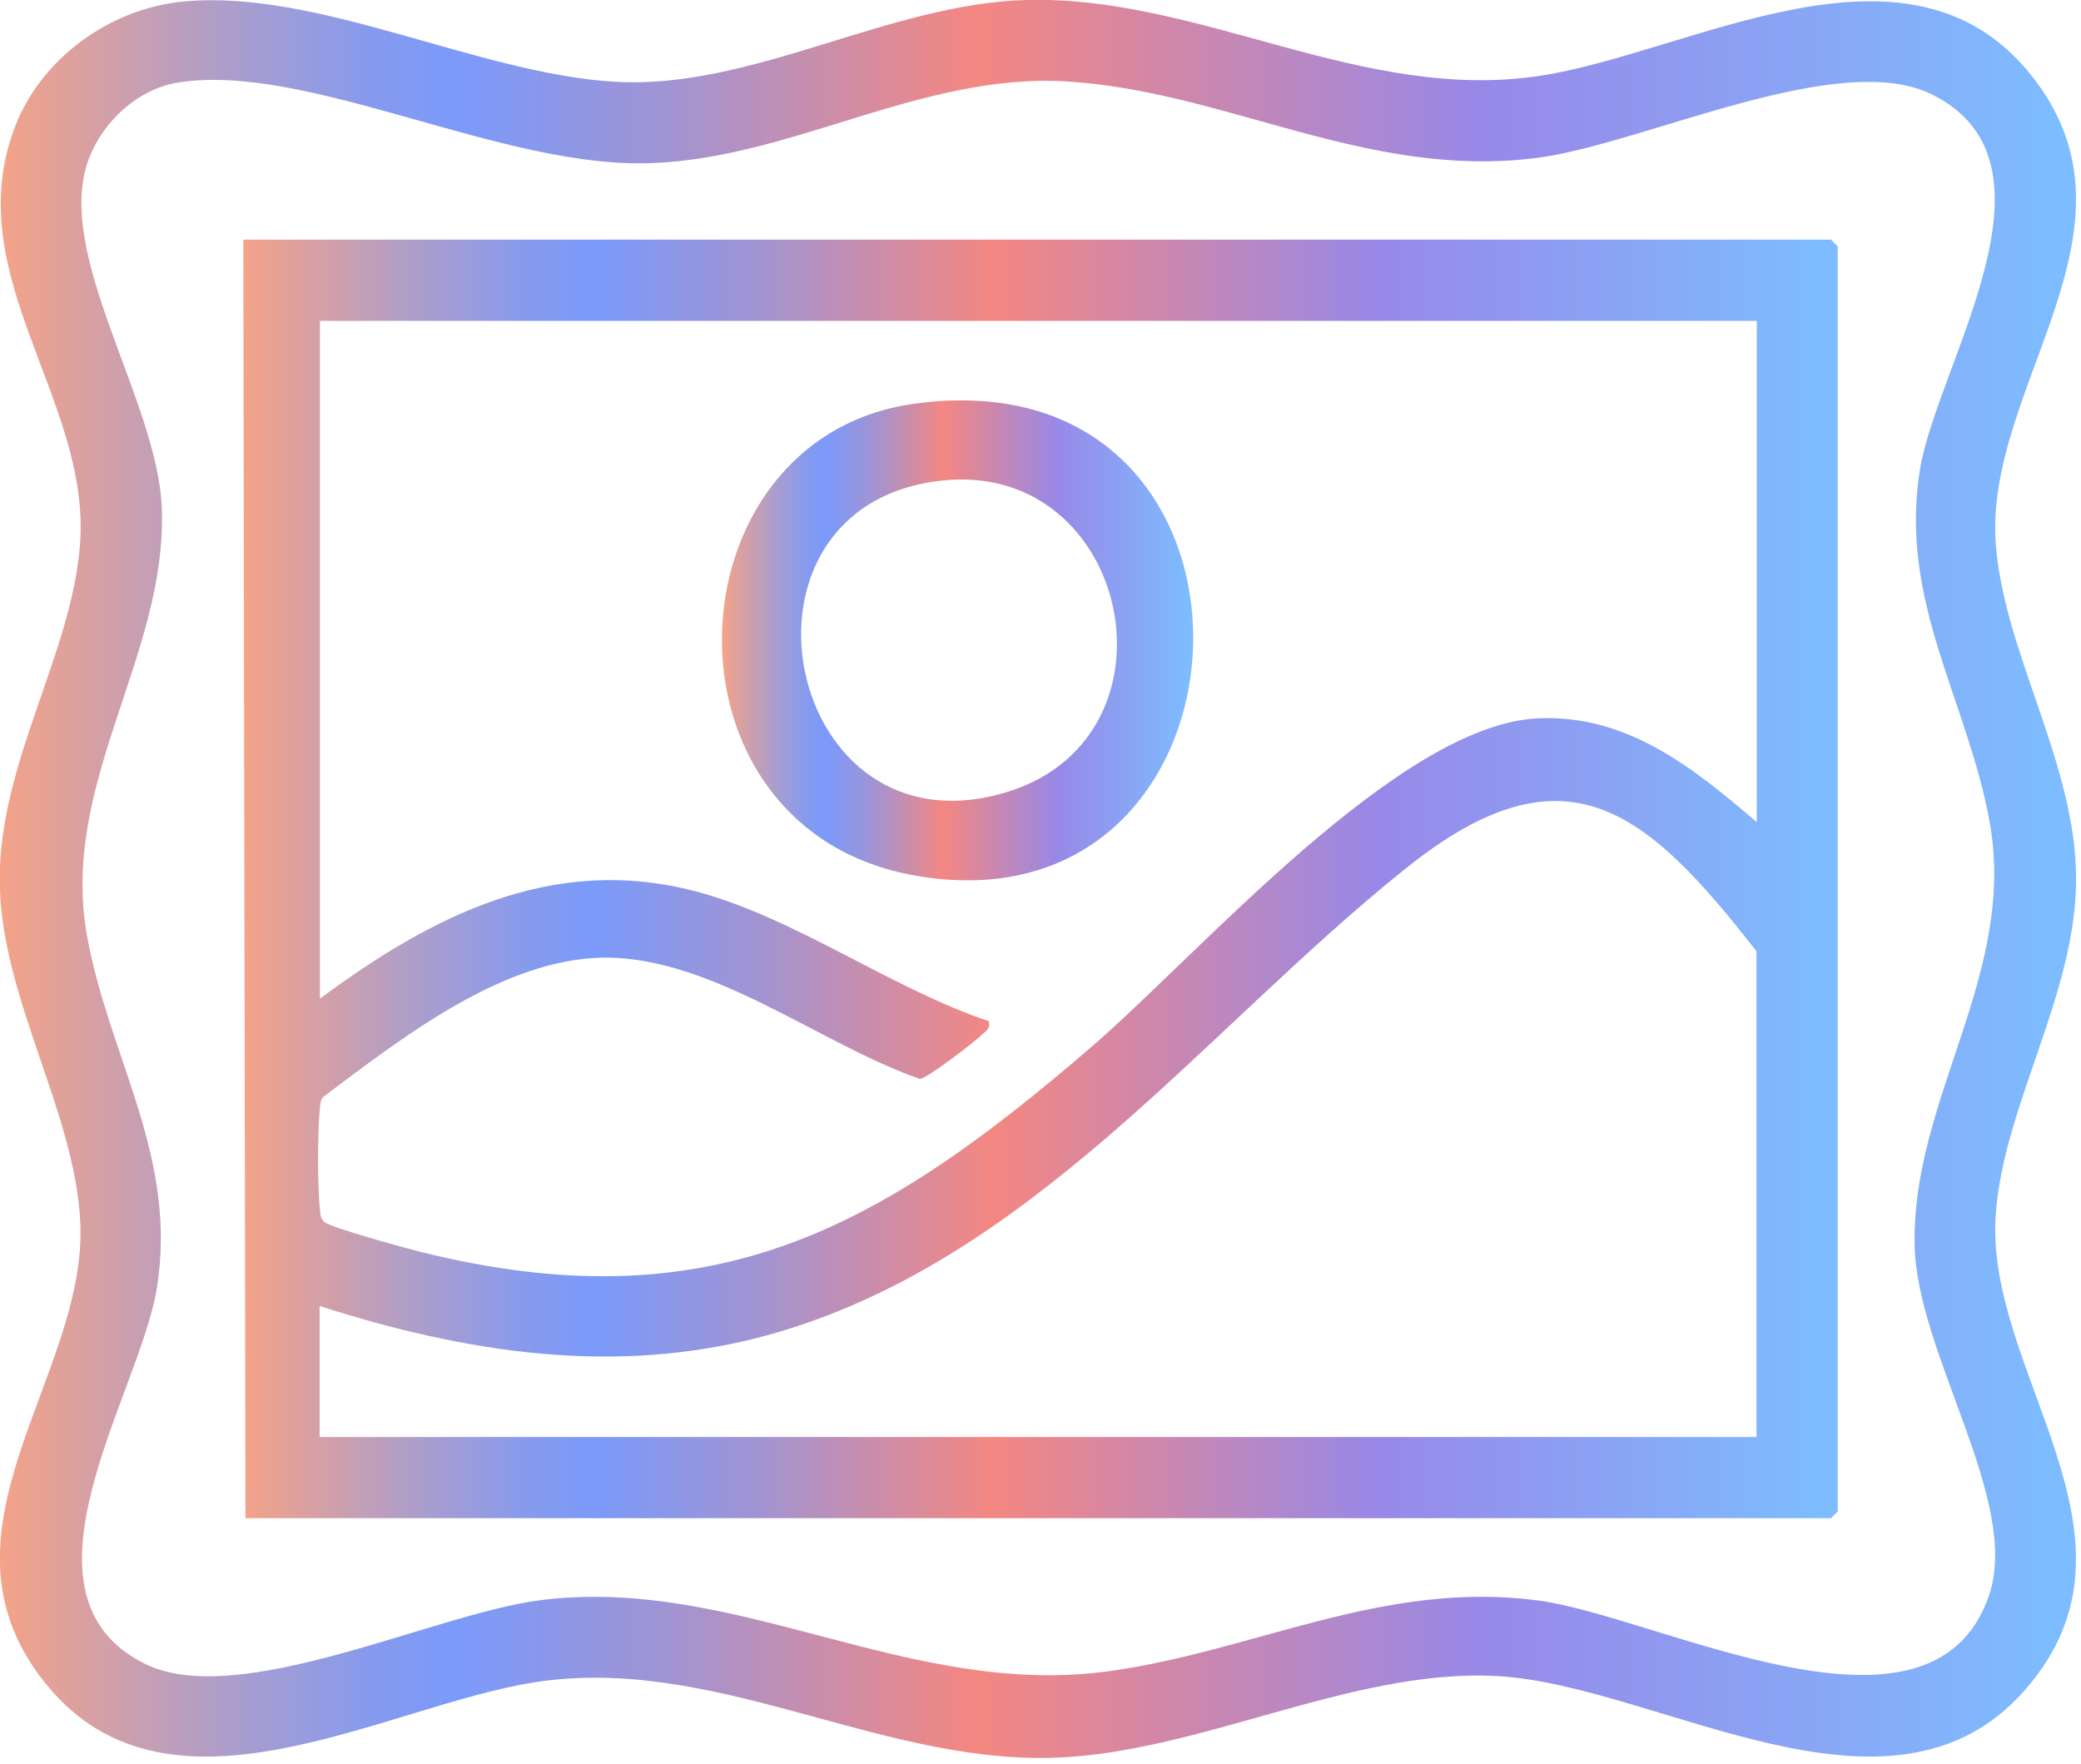 <?xml version="1.0" encoding="UTF-8"?>
<svg id="Livello_1" data-name="Livello 1" xmlns="http://www.w3.org/2000/svg" xmlns:xlink="http://www.w3.org/1999/xlink" viewBox="0 0 68.17 57.77">
  <defs>
    <linearGradient id="Sfumatura_senza_nome_4" data-name="Sfumatura senza nome 4" x1="0" y1="28.79" x2="68.02" y2="28.79" gradientUnits="userSpaceOnUse">
      <stop offset="0" stop-color="#f4a388"/>
      <stop offset=".04" stop-color="#d9a0a1"/>
      <stop offset=".12" stop-color="#a69dd1"/>
      <stop offset=".18" stop-color="#869aee"/>
      <stop offset=".22" stop-color="#7b9afa"/>
      <stop offset=".25" stop-color="#8598ef"/>
      <stop offset=".32" stop-color="#a094d4"/>
      <stop offset=".4" stop-color="#cc8da8"/>
      <stop offset=".47" stop-color="#f48781"/>
      <stop offset=".71" stop-color="#9888e7"/>
      <stop offset=".99" stop-color="#7dbcff"/>
    </linearGradient>
    <linearGradient id="Sfumatura_senza_nome_4-2" data-name="Sfumatura senza nome 4" x1="7.96" y1="28.79" x2="60.21" y2="28.79" xlink:href="#Sfumatura_senza_nome_4"/>
    <linearGradient id="Sfumatura_senza_nome_4-3" data-name="Sfumatura senza nome 4" x1="23.65" y1="20.97" x2="39.09" y2="20.97" xlink:href="#Sfumatura_senza_nome_4"/>
  </defs>
  <path d="M6.01.05c4.4-.42,9.68,2.38,14.16,2.63S29.09.12,33.63,0c5.71-.15,11,3.38,16.84,2.48,4.92-.76,11.97-5.03,16.01-.09,4.14,5.07-1.5,10.24-1.1,15.45.28,3.58,2.63,7.19,2.63,10.95s-2.36,7.38-2.63,10.95c-.4,5.21,5.36,10.59.96,15.61-4.4,5.04-12.03-.17-17.31-.45-4.78-.26-9.83,2.58-14.65,2.68-5.73.12-11.03-3.37-16.84-2.48-4.92.76-11.97,5.03-16.01.09-4.1-5.01,1.35-10.1,1.1-15.16-.18-3.68-2.64-7.4-2.64-11.24s2.36-7.38,2.63-10.95C2.99,13.14-1.31,9.1.45,4.26,1.29,1.94,3.58.28,6.01.05ZM5.85,2.7c-1.33.21-2.49,1.28-2.95,2.53-1.14,3.11,2.27,7.89,2.4,11.42.18,4.83-3.35,8.99-2.45,14,.72,4,3,7.26,2.28,11.59-.57,3.43-4.96,10-.38,12.26,3.06,1.51,9.45-1.63,12.92-2.08,6.48-.84,12.12,3.26,18.74,2.31,4.76-.68,8.89-2.96,13.94-2.31,3.97.51,12.94,5.34,14.81-.17,1.04-3.08-2.37-7.9-2.44-11.46-.1-4.8,3.35-8.88,2.46-13.85-.72-4-3-7.26-2.28-11.59.57-3.43,4.96-10,.38-12.26-3.06-1.51-9.45,1.63-12.92,2.08-5.56.72-10.15-2.17-15.38-2.5-4.9-.31-9.25,2.68-14.06,2.68S9.98,2.06,5.85,2.7Z" fill="url(#Sfumatura_senza_nome_4)"/>
  <path d="M7.96,7.85h52.02l.22.22v41.44l-.22.22H8.04l-.07-41.88ZM57.54,10.51H10.48v22.2c3.67-2.71,7.62-4.75,12.32-3.51,3.25.86,6.38,3.17,9.59,4.25.06.25-.08.3-.22.44-.24.24-1.82,1.45-2.04,1.45-3.34-1.16-7.03-4.19-10.68-3.96-3.2.2-6.35,2.67-8.81,4.51-.16.11-.14.27-.16.43-.08.67-.08,2.6,0,3.27.02.18,0,.3.15.44.23.19,2.68.86,3.16.98,9.52,2.36,15.03-.73,22-6.75,3.5-3.02,10.02-10.51,14.58-10.73,2.93-.14,5.11,1.63,7.18,3.4V10.51ZM57.54,47.07v-15.91c-3.59-4.6-6.23-6.92-11.47-2.73-6.67,5.33-12.33,12.95-20.95,15.31-4.94,1.35-9.87.57-14.65-.96v4.29h47.06Z" fill="url(#Sfumatura_senza_nome_4-2)"/>
  <path d="M29.98,13.22c12.52-1.69,11.76,17.53,0,15.46-8.71-1.53-8.17-14.36,0-15.46ZM30.87,15.74c-7.54.8-5.19,12.53,2.19,10.18,5.84-1.86,3.96-10.83-2.19-10.18Z" fill="url(#Sfumatura_senza_nome_4-3)"/>
</svg>